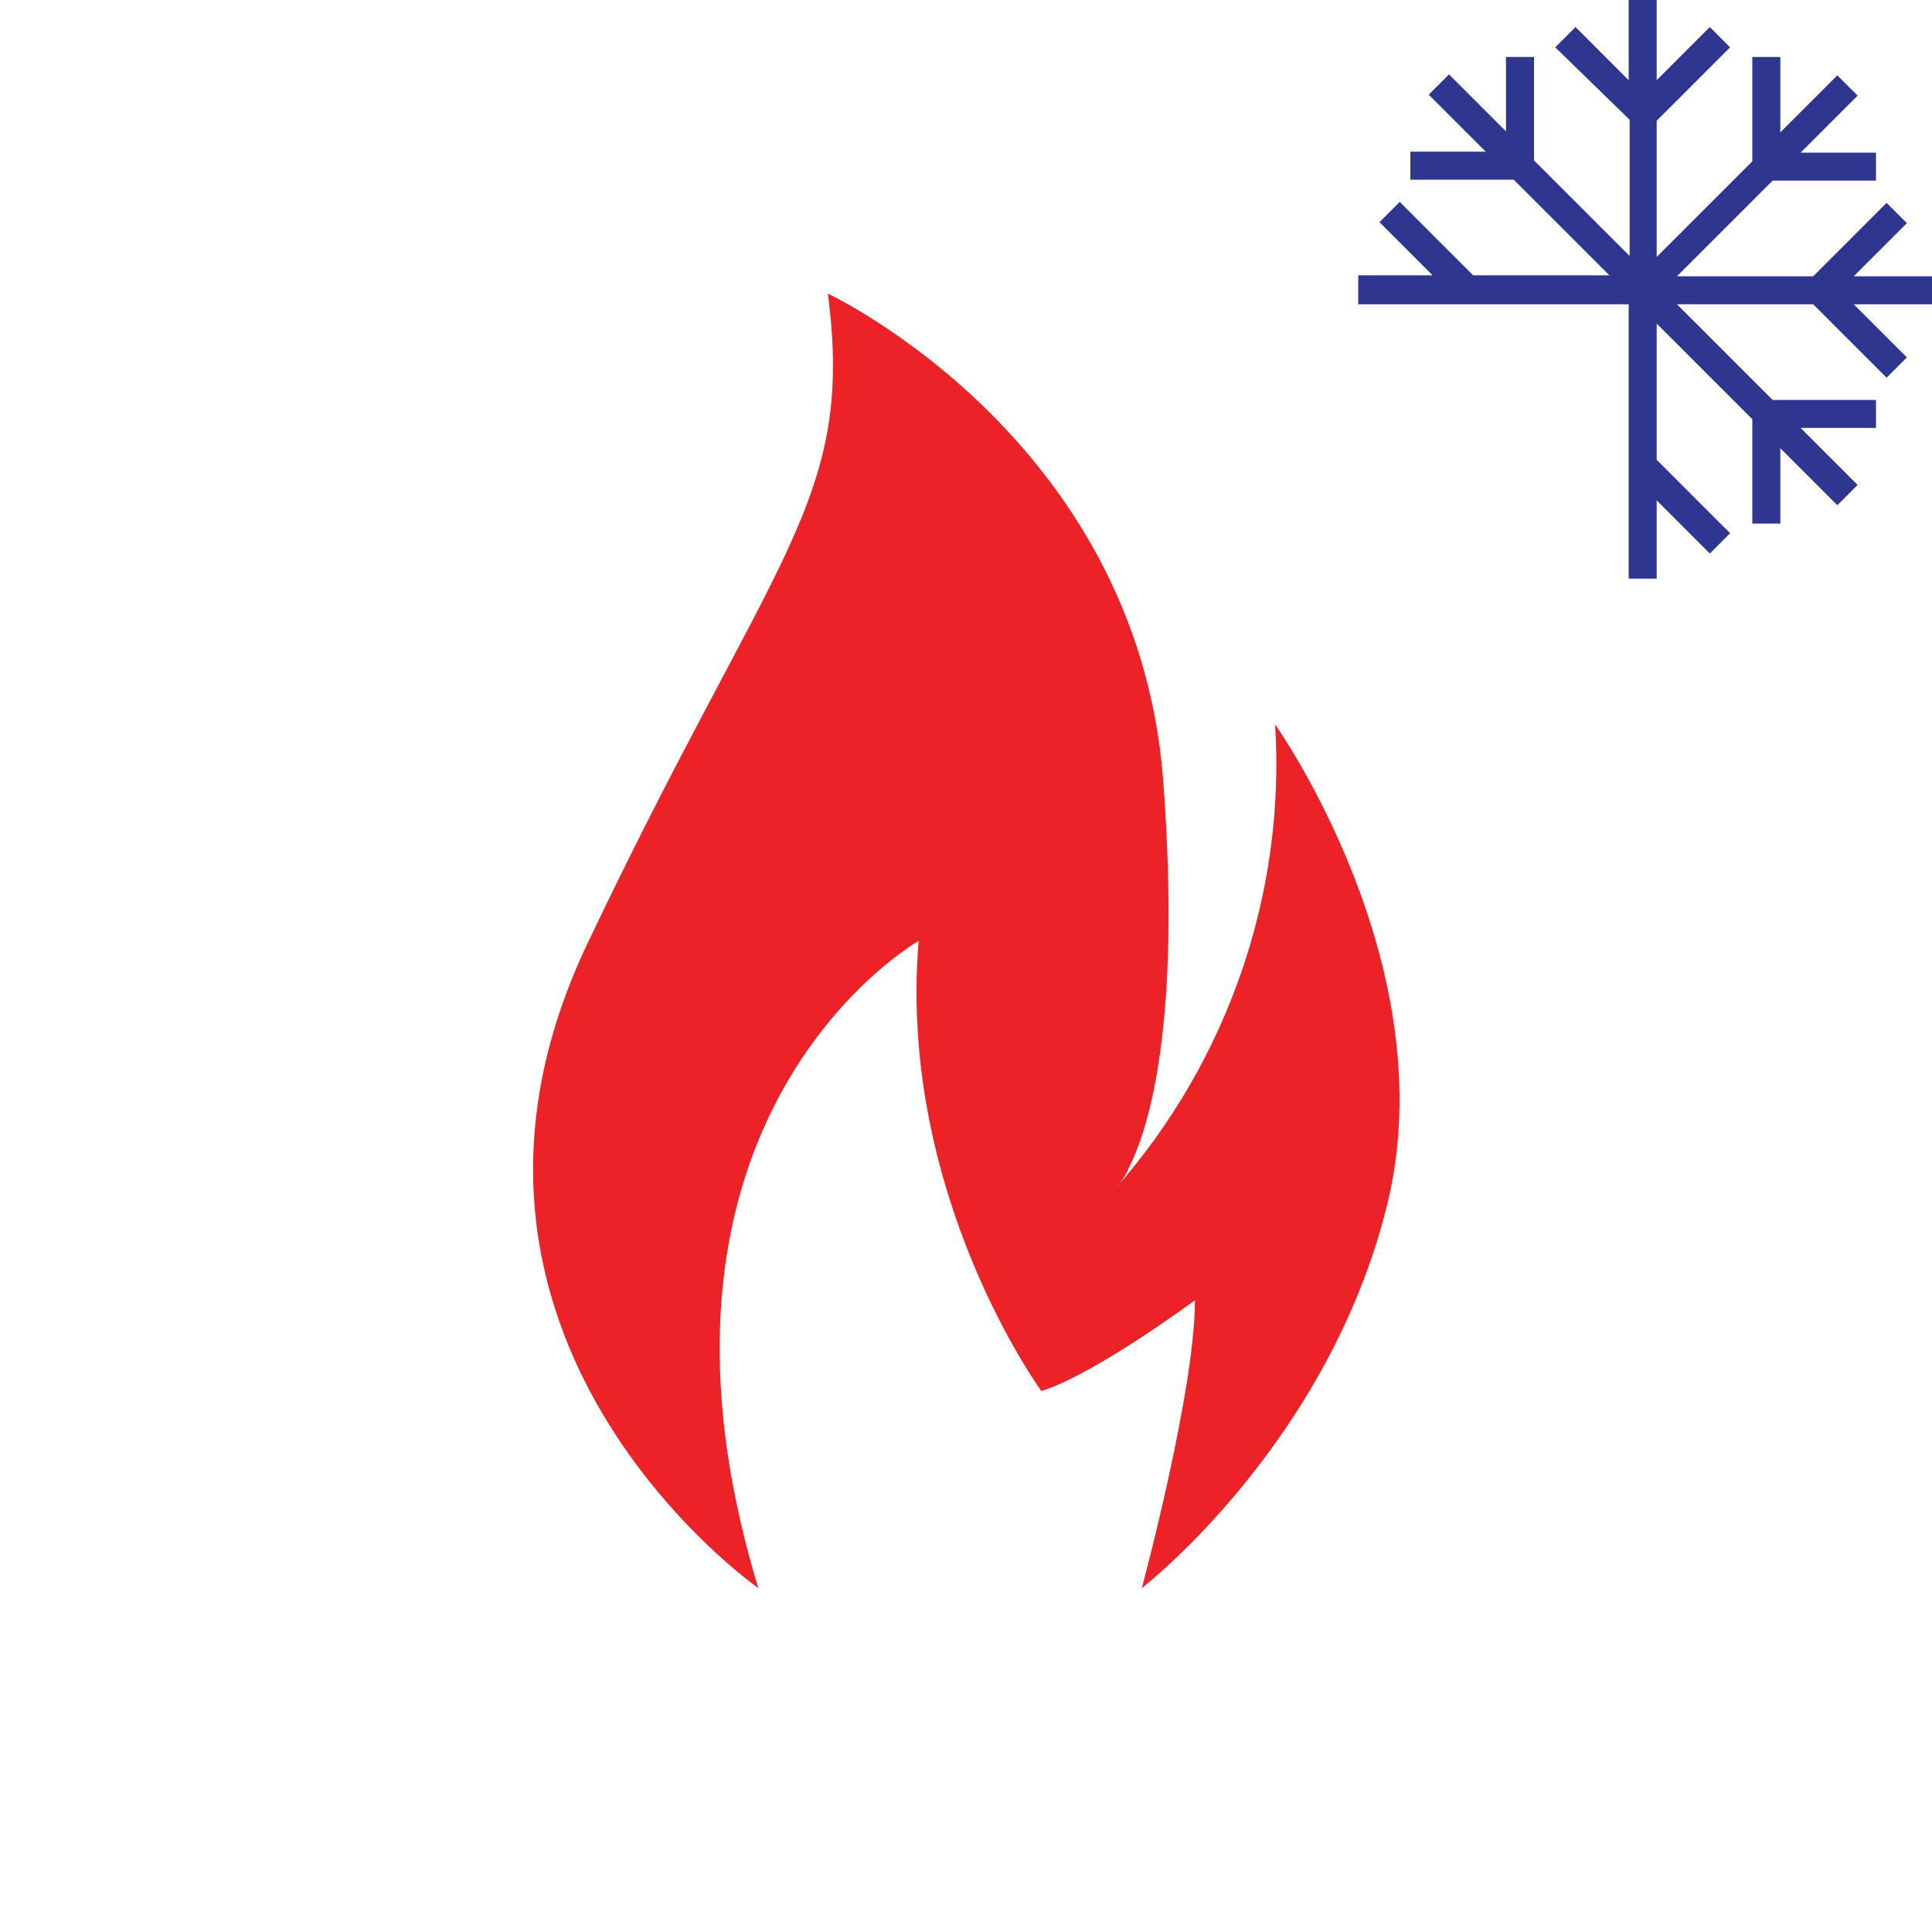 <?xml version="1.0" encoding="utf-8"?>
<!-- Generator: Adobe Illustrator 25.1.0, SVG Export Plug-In . SVG Version: 6.00 Build 0)  -->
<svg version="1.1" id="Warstwa_1" xmlns="http://www.w3.org/2000/svg" xmlns:xlink="http://www.w3.org/1999/xlink" x="0px" y="0px"
	 viewBox="0 0 200 200" style="enable-background:new 0 0 200 200;" xml:space="preserve">
<style type="text/css">
	.st0{fill-rule:evenodd;clip-rule:evenodd;fill:#2E3690;}
	.st1{fill:#EC2227;}
	.st2{fill-rule:evenodd;clip-rule:evenodd;fill:#2A388F;}
	.st3{clip-path:url(#SVGID_2_);fill:#EC2227;}
	.st4{clip-path:url(#SVGID_4_);fill:#EC2227;}
	.st5{clip-path:url(#SVGID_6_);fill:#EC2227;}
</style>
<path class="st0" d="M140.6,28.5h7.7l-5.5-5.5l2.1-2.1l7.6,7.6h14.1l-9.9-9.9h-10.7v-2.9h7.8l-5.9-5.9l2.1-2.1l5.9,5.9V5.9h2.9v10.7
	l9.9,9.9V12.4L161,4.9l2.1-2.1l5.5,5.5V0h2.9v8.3l5.5-5.5l2.1,2.1l-7.6,7.6v14.1l9.9-9.9V5.9h2.9v7.8l5.9-5.9l2.1,2.1l-5.9,5.9h7.8
	v2.9h-10.7l-9.9,9.9h14.1l7.6-7.6l2.1,2.1l-5.5,5.5h8.3v2.9h-8.3l5.5,5.5l-2.1,2.1l-7.6-7.6h-14.1l9.9,9.9h10.7v2.9h-7.8l5.9,5.9
	l-2.1,2.1l-5.9-5.9v7.8h-2.9V43.4l-9.9-9.9l0,14.1l7.6,7.6l-2.1,2.1l-5.5-5.5v8.1h-2.9c0-11.3,0-3.9,0-26.3l0-2.1
	c-22.4,0-16.7,0-28,0V28.5L140.6,28.5z"/>
<g id="surface1">
	<path class="st1" d="M78.5,164.4c-14.9-49.1,16.6-67,16.6-67c-2.2,26.2,12.7,46.6,12.7,46.6c5.5-1.7,15.9-9.4,15.9-9.4
		c0,9.4-5.5,29.8-5.5,29.8s19.3-14.9,25.4-39.7c6.1-24.8-11.6-49.7-11.6-49.7c1.1,17.5-4.9,34.8-16.5,48c0.6-0.7,1.1-1.4,1.4-2.2
		c2.1-4.2,5.4-15,3.5-40.2c-2.8-35.3-34.7-50.2-34.7-50.2c2.8,21.5-5.5,26.5-24.9,67.3C41.4,138.5,78.5,164.4,78.5,164.4z"/>
</g>
</svg>
